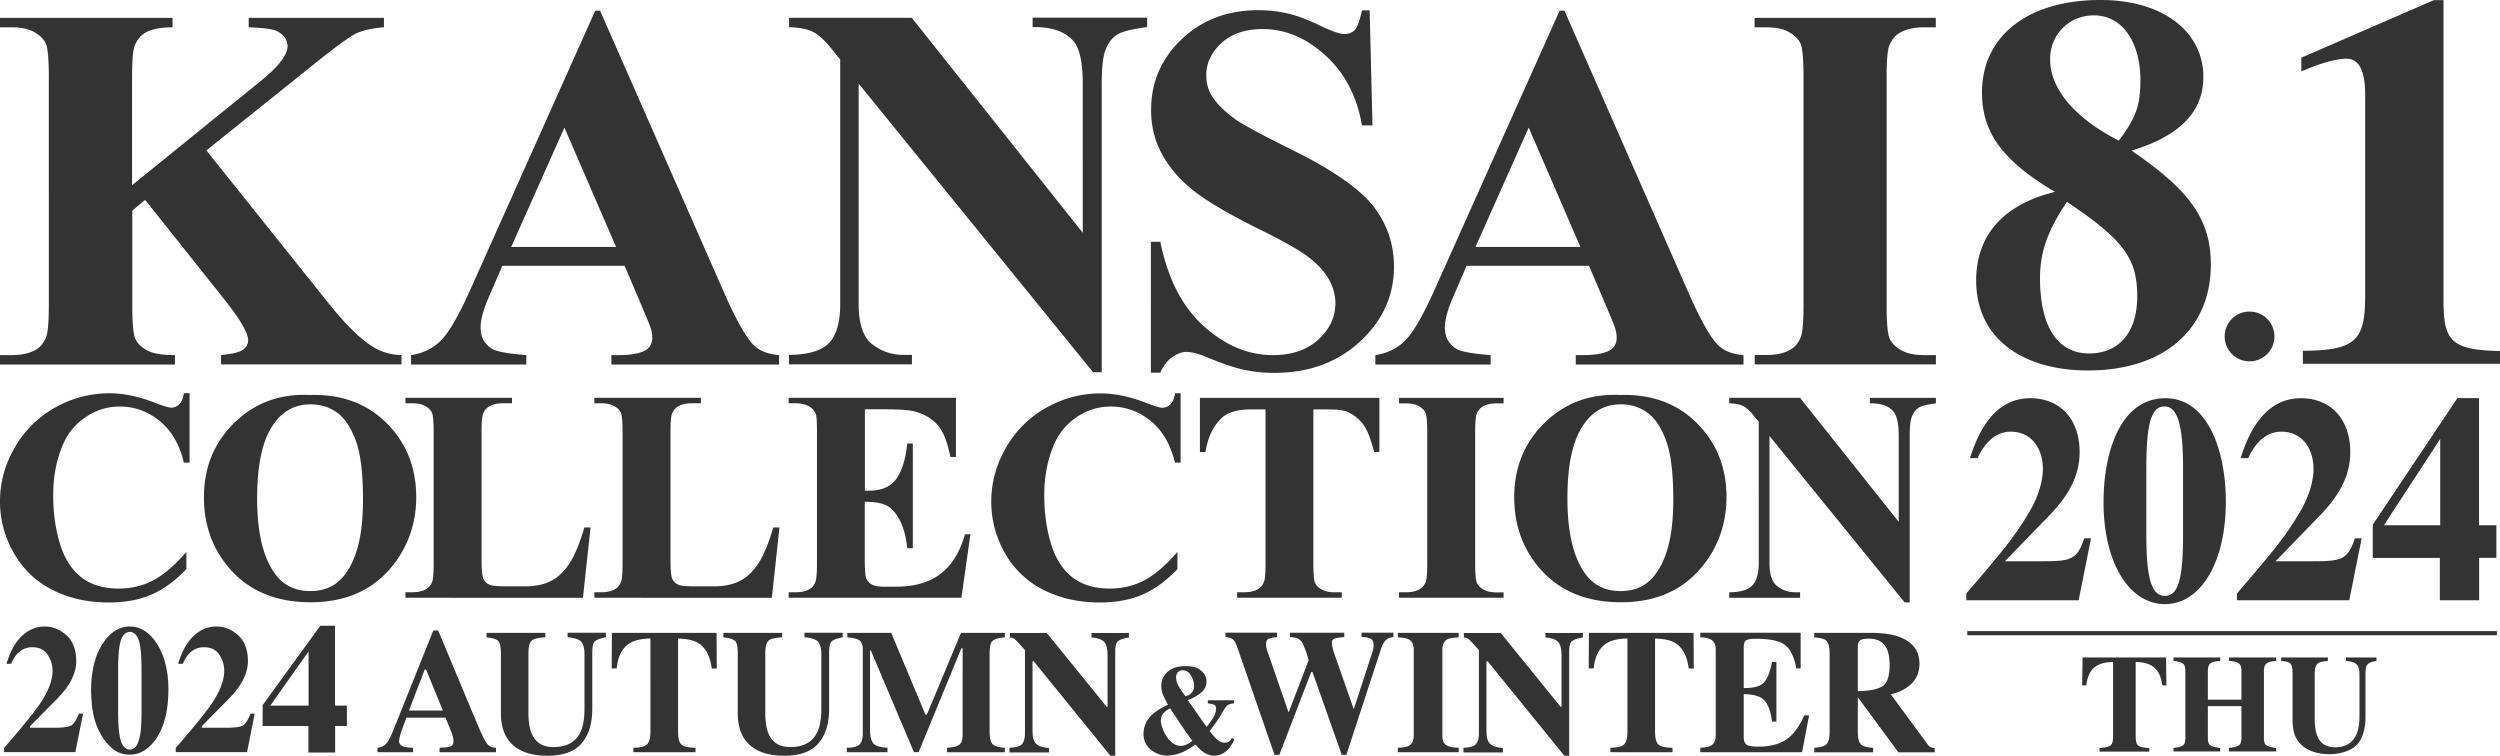 <svg xmlns="http://www.w3.org/2000/svg" viewBox="0 0 227.89 68.89"><defs><style>.cls-1{fill:#333;stroke-width:0}</style></defs><g><circle cx="205.06" cy="30.67" r="2.27" class="cls-1"/><path d="M189.48 54.72h-10.24v-.62c3.6-4.18 4.47-5.3 5.72-7.39.79-1.31 1.26-2.79 1.26-3.96 0-1.82-.99-3.4-2.94-3.4-1.18 0-2.25.75-3.01 2.41h-.69c1.16-3.75 3.04-5.46 5.5-5.46 2.67 0 4.49 1.87 4.49 4.9 0 2.04-.86 3.83-2.81 5.84l-4 4.12h3.46c2.57 0 3.13-.16 3.77-2.09h.62l-1.13 5.65ZM197.35 55.07c-3.23 0-5.6-3.72-5.6-9.29 0-4.37 1.43-9.48 5.65-9.48 3.92 0 5.5 4.95 5.5 9.4 0 5.65-2.34 9.37-5.55 9.37ZM199 42.7c0-3.94-.49-5.65-1.7-5.65s-1.65 1.58-1.65 5.65v6.02c0 3.99.47 5.6 1.7 5.6s1.65-1.61 1.65-5.6V42.7ZM214.15 54.72h-10.24v-.62c3.6-4.18 4.47-5.3 5.72-7.39.79-1.31 1.26-2.79 1.26-3.96 0-1.82-.99-3.4-2.94-3.4-1.18 0-2.25.75-3.01 2.41h-.69c1.16-3.75 3.04-5.46 5.5-5.46 2.67 0 4.49 1.87 4.49 4.9 0 2.04-.86 3.83-2.81 5.84l-4 4.12h3.46c2.57 0 3.13-.16 3.77-2.09h.62l-1.13 5.65ZM225.99 50.86v3.86h-3.58v-3.86h-6.12v-3.03l7.72-11.54h1.97v11.59h1.58v2.97h-1.58Zm-3.55-10.85-5.13 7.87h5.13v-7.87ZM18.81 13.71l11.12 13.91c1.57 1.96 2.92 3.29 4.06 3.99.82.5 1.69.75 2.61.75v.86H20.15v-.86c1.04-.09 1.71-.26 2.02-.49.3-.23.45-.52.45-.86 0-.65-.72-1.88-2.14-3.68l-7.25-9.11-1.17.98v8.62c0 1.65.09 2.67.28 3.08.19.4.54.75 1.07 1.04.53.29 1.37.43 2.54.43v.86H0v-.86h1.05c.92 0 1.65-.16 2.21-.49.4-.22.71-.59.93-1.12.17-.37.26-1.35.26-2.94V7.03c0-1.62-.09-2.63-.26-3.03-.17-.4-.52-.76-1.04-1.06-.52-.3-1.22-.45-2.11-.45H0v-.86h15.73v.86c-1.07 0-1.89.16-2.45.47-.4.22-.72.58-.96 1.1-.19.39-.28 1.38-.28 2.98v9.84l11.72-9.49c1.63-1.32 2.45-2.38 2.45-3.17 0-.59-.33-1.06-1-1.4-.34-.17-1.19-.28-2.54-.33v-.86H35v.86c-1.1.08-1.97.28-2.6.59-.63.32-2.08 1.39-4.35 3.23l-9.25 7.41ZM56.95 24.23H45.79l-1.33 3.08c-.43 1.03-.65 1.87-.65 2.54 0 .89.36 1.54 1.07 1.96.42.25 1.45.43 3.1.56v.86H37.47v-.86c1.13-.17 2.07-.64 2.8-1.41.73-.77 1.63-2.36 2.7-4.77L54.26.97h.44l11.4 25.92c1.09 2.45 1.98 4 2.68 4.64.53.48 1.27.76 2.24.84v.86H55.73v-.86h.63c1.23 0 2.09-.17 2.59-.51.34-.25.51-.61.51-1.07 0-.28-.05-.57-.14-.86-.03-.14-.27-.72-.7-1.75l-1.68-3.94Zm-.79-1.72-4.71-10.88-4.85 10.88h9.56ZM83.11 1.62l15.59 19.6V7.63c0-1.89-.27-3.18-.82-3.85-.75-.9-2-1.34-3.75-1.31v-.86h10.44v.86c-1.34.17-2.23.39-2.69.66-.46.27-.82.72-1.07 1.33-.26.61-.38 1.67-.38 3.16v26.31h-.79L78.27 7.62v20.09c0 1.82.42 3.05 1.25 3.68.83.64 1.78.96 2.86.96h.75v.86H71.92v-.86c1.74-.02 2.95-.37 3.64-1.07.68-.7 1.03-1.89 1.03-3.57V5.42l-.68-.84c-.67-.84-1.26-1.39-1.77-1.66-.51-.26-1.25-.41-2.21-.44v-.86h11.21ZM124.85.9l.26 10.53h-.96c-.45-2.64-1.56-4.77-3.32-6.37-1.76-1.61-3.67-2.41-5.72-2.41-1.58 0-2.84.42-3.76 1.27-.92.85-1.39 1.82-1.39 2.93 0 .7.16 1.32.49 1.86.45.73 1.17 1.45 2.17 2.17.73.51 2.42 1.42 5.06 2.73 3.7 1.82 6.19 3.53 7.48 5.15 1.27 1.62 1.91 3.47 1.91 5.55 0 2.64-1.03 4.91-3.09 6.82-2.06 1.9-4.67 2.86-7.84 2.86-.99 0-1.93-.1-2.82-.3-.89-.2-2-.58-3.33-1.14-.75-.31-1.36-.47-1.84-.47-.4 0-.83.16-1.28.47-.45.31-.82.78-1.1 1.42h-.86V22.04h.86c.68 3.36 2 5.92 3.95 7.68 1.95 1.76 4.05 2.65 6.3 2.65 1.74 0 3.13-.47 4.16-1.42 1.03-.95 1.55-2.05 1.55-3.31 0-.75-.2-1.47-.59-2.17-.4-.7-1-1.36-1.81-1.99-.81-.63-2.24-1.45-4.29-2.46-2.87-1.41-4.94-2.62-6.2-3.61-1.26-.99-2.23-2.11-2.9-3.33-.68-1.23-1.01-2.58-1.01-4.06 0-2.52.92-4.66 2.77-6.43 1.85-1.77 4.18-2.66 6.99-2.66 1.03 0 2.02.12 2.98.37.73.19 1.62.53 2.67 1.04 1.05.5 1.78.76 2.2.76s.72-.12.96-.37c.23-.25.45-.85.65-1.79h.7ZM144.85 24.23h-11.16l-1.33 3.08c-.43 1.03-.65 1.87-.65 2.54 0 .89.36 1.54 1.07 1.96.42.25 1.45.43 3.1.56v.86h-10.51v-.86c1.13-.17 2.07-.64 2.8-1.41.73-.77 1.63-2.36 2.7-4.77L142.17.97h.44l11.4 25.92c1.09 2.45 1.98 4 2.68 4.64.53.48 1.27.76 2.24.84v.86h-15.29v-.86h.63c1.23 0 2.09-.17 2.59-.51.34-.25.51-.61.51-1.07 0-.28-.05-.57-.14-.86-.03-.14-.26-.72-.7-1.75l-1.68-3.94Zm-.79-1.72-4.71-10.88-4.85 10.88h9.56ZM176.47 32.36v.86h-16.52v-.86H161c.92 0 1.66-.16 2.21-.49.4-.22.72-.59.93-1.12.17-.37.26-1.35.26-2.94V7.03c0-1.62-.09-2.63-.26-3.03-.17-.4-.52-.76-1.04-1.06-.52-.3-1.22-.45-2.11-.45h-1.05v-.86h16.52v.86h-1.05c-.92 0-1.66.16-2.21.49-.41.22-.72.59-.96 1.12-.17.37-.26 1.35-.26 2.94v20.79c0 1.62.09 2.63.27 3.03.18.4.53.76 1.05 1.06.52.3 1.22.45 2.11.45h1.05ZM17.28 35.85v6.32h-.52c-.39-1.65-1.13-2.91-2.2-3.79-1.08-.88-2.29-1.32-3.65-1.32-1.14 0-2.18.33-3.13.98-.95.65-1.64 1.51-2.08 2.57-.56 1.35-.85 2.86-.85 4.52s.21 3.11.62 4.45c.41 1.34 1.06 2.35 1.94 3.04.88.69 2.02 1.03 3.41 1.03 1.15 0 2.2-.25 3.15-.75.95-.5 1.96-1.37 3.02-2.59v1.57c-1.02 1.07-2.08 1.84-3.19 2.32-1.11.48-2.4.72-3.88.72-1.94 0-3.67-.39-5.18-1.17a8.26 8.26 0 0 1-3.49-3.36A9.277 9.277 0 0 1 0 45.71c0-1.74.45-3.39 1.36-4.94a9.643 9.643 0 0 1 3.68-3.63 10 10 0 0 1 4.93-1.29c1.28 0 2.63.28 4.06.83.82.32 1.35.48 1.57.48.29 0 .54-.11.75-.32.21-.21.35-.54.41-1h.52ZM28.15 36.01c2.9-.11 5.26.74 7.07 2.54 1.81 1.8 2.72 4.05 2.72 6.76 0 2.31-.68 4.34-2.03 6.1-1.79 2.33-4.32 3.49-7.59 3.49-3.28 0-5.81-1.11-7.61-3.33-1.42-1.76-2.12-3.84-2.12-6.25 0-2.71.92-4.96 2.76-6.77 1.84-1.8 4.11-2.65 6.79-2.55m.16.86c-1.67 0-2.93.85-3.8 2.55-.71 1.4-1.06 3.4-1.06 6.02 0 3.11.55 5.41 1.64 6.89.76 1.04 1.83 1.56 3.2 1.56.92 0 1.69-.22 2.31-.67.79-.57 1.4-1.49 1.84-2.75.44-1.26.66-2.9.66-4.92 0-2.41-.22-4.21-.67-5.41-.45-1.2-1.02-2.04-1.71-2.53-.69-.49-1.49-.74-2.4-.74" class="cls-1"/><path d="m53.83 48.09-.69 6.4H36.96v-.5h.6c.53 0 .95-.09 1.28-.28.23-.13.41-.34.54-.65.1-.21.15-.78.15-1.69V39.38c0-.93-.05-1.51-.15-1.75-.1-.23-.3-.44-.6-.61-.3-.17-.7-.26-1.22-.26h-.6v-.5h9.71v.5h-.79c-.53 0-.95.09-1.28.28-.23.13-.42.34-.55.64-.1.22-.15.78-.15 1.69v11.61c0 .93.05 1.53.16 1.78s.32.45.63.57c.22.08.77.12 1.63.12h1.52c.97 0 1.77-.17 2.42-.51.65-.34 1.2-.88 1.67-1.61.47-.73.92-1.82 1.34-3.25h.55ZM71.05 48.09l-.69 6.4H54.18v-.5h.6c.53 0 .95-.09 1.28-.28.23-.13.41-.34.54-.65.1-.21.15-.78.15-1.69V39.38c0-.93-.05-1.51-.15-1.75-.1-.23-.3-.44-.6-.61-.3-.17-.71-.26-1.22-.26h-.6v-.5h9.71v.5h-.79c-.53 0-.95.09-1.28.28-.23.13-.42.34-.55.64-.1.22-.15.78-.15 1.69v11.61c0 .93.05 1.53.16 1.78s.32.45.63.57c.22.08.77.12 1.63.12h1.52c.97 0 1.77-.17 2.42-.51.64-.34 1.2-.88 1.67-1.61s.92-1.82 1.34-3.25h.55ZM78.84 37.31v7.42h.36c1.16 0 1.99-.36 2.51-1.09.52-.73.85-1.8.99-3.21h.51v9.54h-.51c-.11-1.04-.33-1.89-.68-2.55-.35-.66-.75-1.11-1.2-1.34-.46-.23-1.12-.34-1.99-.34v5.13c0 1 .04 1.62.13 1.84.09.22.24.41.48.55.23.14.61.22 1.13.22h1.09c1.7 0 3.07-.39 4.09-1.18 1.03-.79 1.76-1.99 2.21-3.6h.5l-.82 5.79H71.89v-.5h.61c.53 0 .95-.09 1.28-.28.23-.12.41-.34.54-.64.1-.22.15-.78.15-1.69V39.39c0-.82-.02-1.33-.07-1.52-.09-.31-.26-.56-.5-.73-.34-.25-.81-.38-1.4-.38h-.61v-.5h15.25v5.39h-.51c-.26-1.32-.62-2.26-1.1-2.84-.47-.57-1.13-.99-2-1.26-.5-.16-1.44-.24-2.82-.24h-1.88ZM107.62 35.85v6.32h-.52c-.39-1.65-1.13-2.91-2.2-3.79-1.08-.88-2.29-1.32-3.65-1.32-1.14 0-2.18.33-3.13.98-.95.65-1.64 1.51-2.08 2.57-.56 1.35-.85 2.86-.85 4.52 0 1.63.21 3.11.62 4.45.41 1.34 1.06 2.35 1.94 3.04.88.69 2.02 1.03 3.41 1.03 1.15 0 2.2-.25 3.15-.75.95-.5 1.96-1.37 3.02-2.59v1.57c-1.02 1.07-2.08 1.84-3.19 2.32-1.11.48-2.4.72-3.88.72-1.94 0-3.67-.39-5.18-1.17a8.26 8.26 0 0 1-3.49-3.36 9.36 9.36 0 0 1-1.23-4.66c0-1.74.45-3.39 1.36-4.95a9.643 9.643 0 0 1 3.68-3.63c1.55-.86 3.19-1.29 4.92-1.29 1.28 0 2.63.28 4.06.83.82.32 1.35.48 1.57.48.29 0 .53-.11.75-.32.21-.21.35-.54.41-1h.52ZM125.74 36.27v4.93h-.48c-.29-1.14-.61-1.96-.95-2.45-.35-.5-.83-.89-1.44-1.19-.34-.16-.94-.24-1.79-.24h-1.36v14.05c0 .93.05 1.51.15 1.75.1.23.3.44.61.61.3.18.71.26 1.23.26h.6v.5h-9.54v-.5h.61c.53 0 .95-.09 1.28-.28.23-.13.42-.34.55-.65.1-.21.15-.78.15-1.69V37.32h-1.32c-1.23 0-2.12.26-2.67.78-.78.73-1.27 1.76-1.48 3.1h-.51v-4.93h16.37ZM137.06 53.99v.5h-9.53v-.5h.6c.53 0 .95-.09 1.28-.28.23-.12.41-.34.54-.64.1-.22.15-.78.15-1.69V39.39c0-.93-.05-1.51-.15-1.75-.1-.23-.3-.44-.6-.61-.3-.17-.7-.26-1.22-.26h-.6v-.5h9.53v.5h-.61c-.53 0-.95.09-1.28.28-.23.13-.42.34-.55.65-.1.22-.15.78-.15 1.69v11.99c0 .93.05 1.51.16 1.75.1.23.3.44.6.61.3.18.71.26 1.22.26h.61ZM147.59 36.01c2.9-.11 5.26.74 7.07 2.54 1.81 1.8 2.72 4.05 2.72 6.76 0 2.31-.68 4.34-2.03 6.1-1.79 2.33-4.32 3.49-7.59 3.49-3.28 0-5.81-1.11-7.61-3.33-1.42-1.76-2.12-3.84-2.12-6.25 0-2.7.92-4.96 2.76-6.77 1.84-1.8 4.11-2.65 6.79-2.55m.16.86c-1.67 0-2.93.85-3.8 2.55-.71 1.4-1.06 3.4-1.06 6.02 0 3.11.55 5.41 1.64 6.89.76 1.04 1.83 1.56 3.2 1.56.92 0 1.69-.22 2.31-.67.79-.57 1.4-1.49 1.84-2.75.44-1.26.66-2.9.66-4.92 0-2.41-.22-4.21-.67-5.41-.45-1.2-1.02-2.04-1.71-2.53-.69-.49-1.49-.74-2.4-.74M164.09 36.27l8.99 11.3v-7.83c0-1.09-.16-1.83-.47-2.22-.43-.52-1.15-.77-2.16-.75v-.5h6.02v.5c-.77.1-1.29.23-1.55.38-.26.16-.47.41-.62.77-.15.35-.22.96-.22 1.82v15.17h-.46L161.3 39.74v11.58c0 1.05.24 1.76.72 2.12.48.37 1.03.55 1.64.55h.43v.5h-6.46v-.5c1 0 1.7-.22 2.1-.62.39-.4.59-1.09.59-2.06V38.45l-.39-.48c-.38-.48-.72-.8-1.02-.95-.3-.15-.72-.24-1.28-.26v-.5h6.46ZM.37 68.18c1.67-1.92 2.75-3.26 3.26-4.01.77-1.14 1.16-2.15 1.16-3.03 0-.52-.15-1.01-.45-1.46-.3-.45-.76-.68-1.39-.68-.55 0-1.01.2-1.39.61-.2.22-.38.52-.54.9H.59c.35-1.16.83-2.01 1.44-2.57s1.3-.83 2.06-.83c.72 0 1.38.27 1.97.8.59.53.89 1.32.89 2.35 0 .54-.14 1.1-.42 1.67-.28.57-.74 1.19-1.4 1.85L2.74 66.2v.14h2.22c.77 0 1.28-.07 1.52-.2s.48-.5.71-1.09h.38l-.7 3.51H.37v-.38ZM9.54 58.41c.66-.87 1.42-1.3 2.28-1.3.99 0 1.82.53 2.5 1.6.69 1.1 1.03 2.47 1.03 4.13 0 1.96-.39 3.48-1.17 4.57-.66.92-1.44 1.38-2.35 1.38-.64 0-1.19-.2-1.64-.6-.45-.4-.84-.92-1.16-1.55-.27-.54-.47-1.15-.58-1.85-.07-.41-.12-.99-.15-1.76 0-1.99.42-3.53 1.25-4.62m1.49 9.21c.18.47.45.71.81.71.45 0 .76-.44.92-1.32.09-.48.13-1.2.13-2.14v-3.82c0-1.35-.09-2.27-.27-2.74-.18-.47-.45-.71-.79-.71s-.62.24-.8.72c-.18.48-.27 1.39-.27 2.73v3.82c0 1.36.1 2.27.28 2.75M16.02 68.18c1.67-1.92 2.75-3.26 3.26-4.01.77-1.14 1.16-2.15 1.16-3.03 0-.52-.15-1.01-.45-1.46-.3-.45-.76-.68-1.39-.68-.55 0-1.01.2-1.39.61-.2.22-.38.52-.54.9h-.43c.35-1.16.83-2.01 1.44-2.57s1.3-.83 2.06-.83c.72 0 1.38.27 1.97.8.59.53.89 1.32.89 2.35 0 .54-.14 1.1-.42 1.67-.28.57-.74 1.19-1.4 1.85l-2.39 2.42v.14h2.22c.77 0 1.28-.07 1.52-.2s.48-.5.71-1.09h.38l-.7 3.51h-6.5v-.38ZM30.55 66.18v2.42h-2.44v-2.42h-4.17v-1.9l5.26-7.24h1.34v7.28h1.08v1.86h-1.08Zm-2.42-6.8-3.49 4.94h3.49v-4.94ZM34.41 68.16c.38-.03.69-.2.92-.53.15-.2.36-.65.64-1.35l3.53-8.81h.44l3.54 8.46c.4.95.7 1.56.89 1.83.2.27.48.41.84.4v.41h-5.14v-.41c.52-.02.86-.06 1.02-.13.16-.07.25-.24.25-.52 0-.13-.04-.32-.12-.57-.05-.15-.12-.33-.21-.55l-.4-.97h-3.57c-.23.64-.38 1.06-.45 1.25-.14.41-.21.72-.21.9 0 .23.15.4.46.5.18.06.45.09.81.09v.41h-3.24v-.41Zm5.96-3.39-1.53-3.73h-.13l-1.43 3.73h3.09ZM49.71 57.69v.41c-.62.02-1.03.12-1.23.29-.21.17-.31.56-.31 1.18v5.39c0 .82.1 1.45.29 1.9.35.83 1.01 1.24 1.99 1.24 1.22 0 2.04-.46 2.47-1.38.24-.5.36-1.21.36-2.12v-4.92c0-.58-.1-.97-.31-1.19-.21-.22-.62-.35-1.23-.4v-.41h3.49v.41c-.51.1-.84.22-1 .37-.16.14-.24.48-.24.99v5.15c0 1.37-.33 2.42-.98 3.17-.65.74-1.67 1.12-3.07 1.12-1.83 0-3.07-.55-3.75-1.66-.36-.59-.53-1.35-.53-2.27v-5.39c0-.6-.08-.98-.24-1.14-.16-.16-.51-.27-1.07-.33v-.41h5.37ZM55.76 57.69h9.56l.02 3.25h-.46c-.15-1.16-.58-1.95-1.29-2.36-.4-.23-.99-.35-1.78-.37v8.48c0 .59.1.99.31 1.18.2.19.63.29 1.28.29v.41h-5.66v-.41c.62 0 1.03-.1 1.24-.3.2-.2.31-.59.31-1.18V58.2c-.78.02-1.37.15-1.78.37-.76.42-1.19 1.21-1.29 2.36h-.46l.02-3.25ZM71.3 57.69v.41c-.62.02-1.03.12-1.23.29-.21.17-.31.56-.31 1.18v5.39c0 .82.1 1.45.29 1.9.35.83 1.01 1.24 1.99 1.24 1.22 0 2.04-.46 2.47-1.38.24-.5.36-1.21.36-2.12v-4.92c0-.58-.1-.97-.31-1.19-.21-.22-.62-.35-1.23-.4v-.41h3.49v.41c-.51.1-.84.22-1 .37-.16.14-.24.48-.24.99v5.15c0 1.37-.33 2.42-.98 3.17-.65.74-1.67 1.12-3.07 1.12-1.83 0-3.07-.55-3.75-1.66-.36-.59-.53-1.35-.53-2.27v-5.39c0-.6-.08-.98-.24-1.14-.16-.16-.51-.27-1.07-.33v-.41h5.37ZM77.2 68.16c.6 0 1-.11 1.18-.33.18-.21.27-.53.27-.95v-7.65c0-.44-.1-.72-.31-.86s-.57-.23-1.1-.27v-.41h4l3.12 7.45h.13l3.11-7.45h4v.41c-.54.04-.9.14-1.1.3s-.29.55-.29 1.17v7.12c0 .59.1.98.29 1.16.2.18.56.29 1.1.31v.41h-5.27v-.41c.47-.02.82-.1 1.06-.24.24-.14.36-.46.36-.95V59.1h-.12l-3.89 9.46h-.43l-3.93-9.27h-.07v7.28c0 .54.1.93.29 1.18.2.25.63.38 1.3.41v.41h-3.71v-.41ZM92.03 68.16c.59-.02.97-.13 1.14-.34.17-.21.26-.53.26-.94v-7.62c-.49-.55-.79-.87-.9-.97-.11-.1-.27-.16-.47-.18v-.41h3.36l5.46 6.73h.08V59.7c0-.55-.1-.93-.29-1.17-.2-.23-.59-.37-1.17-.42v-.41h3.41v.41c-.5.08-.83.2-1 .34-.17.14-.25.46-.25.95v9.49h-.44l-6.99-8.61h-.11v6.31c0 .5.07.84.2 1.05.21.33.65.51 1.3.54v.41h-3.6v-.41ZM116.41 57.69v.39c-.38.04-.65.09-.79.16s-.21.24-.21.5c0 .07 0 .15.02.24s.04.19.07.29l1.95 5.64h.03l1.81-4.72s-.06-.27-.22-.72c-.16-.45-.27-.73-.33-.84a1.15 1.15 0 0 0-.39-.4c-.14-.08-.4-.13-.77-.16v-.39h4.96v.39c-.46.04-.76.09-.91.15-.15.06-.23.2-.23.42 0 .05.02.15.05.3.03.15.09.36.17.62l1.82 5.19h-.07l1.73-5.3c.03-.09.06-.2.08-.3.02-.11.03-.23.03-.36 0-.3-.11-.5-.33-.6-.13-.06-.39-.11-.77-.13v-.39h2.91v.39c-.24.04-.43.1-.57.19-.23.16-.41.44-.54.84l-3.18 9.72h-.42l-2.67-7.56h-.11l-2.91 7.56h-.44l-3.36-9.72c-.14-.42-.29-.69-.43-.8-.14-.11-.37-.19-.68-.23v-.39h4.68ZM127.42 68.16c.45-.01.77-.06.97-.16.32-.17.48-.49.48-.97v-7.8c0-.47-.15-.79-.46-.95-.19-.1-.52-.16-.99-.18v-.41h5.55v.41c-.5.02-.84.08-1.02.17-.31.16-.47.48-.47.96v7.8c0 .45.12.75.37.9.25.15.62.23 1.12.23v.41h-5.55v-.41ZM133.41 68.16c.59-.02.97-.13 1.14-.34.17-.21.26-.53.26-.94v-7.62c-.49-.55-.79-.87-.9-.97-.11-.1-.27-.16-.47-.18v-.41h3.36l5.46 6.73h.08V59.7c0-.55-.1-.93-.29-1.17-.2-.23-.59-.37-1.17-.42v-.41h3.41v.41c-.5.08-.83.2-1 .34-.17.14-.25.46-.25.95v9.49h-.44l-6.99-8.61h-.11v6.31c0 .5.07.84.2 1.05.21.33.65.51 1.3.54v.41h-3.6v-.41ZM144.82 57.69h9.56l.02 3.25h-.46c-.15-1.16-.58-1.95-1.29-2.36-.4-.23-.99-.35-1.78-.37v8.48c0 .59.1.99.31 1.18.2.19.63.29 1.28.29v.41h-5.66v-.41c.62 0 1.03-.1 1.24-.3.2-.2.31-.59.31-1.18V58.2c-.78.02-1.37.15-1.78.37-.76.42-1.19 1.21-1.29 2.36h-.46l.02-3.25ZM154.99 68.57v-.41c.46-.02.78-.08.97-.19.3-.17.44-.48.44-.94v-7.8c0-.47-.15-.78-.46-.95-.18-.1-.49-.16-.95-.19v-.41h9.15v3.25h-.39c-.2-1.04-.54-1.75-1.03-2.13-.48-.38-1.36-.57-2.64-.57-.49 0-.79.05-.93.15-.13.1-.2.31-.2.61v3.73c.9.01 1.52-.16 1.84-.5.32-.34.57-.97.74-1.88h.4v5.44h-.4c-.11-.92-.35-1.56-.7-1.94-.35-.37-.98-.56-1.88-.56v3.9c0 .34.09.57.26.7.17.12.53.18 1.07.18 1.01 0 1.84-.2 2.48-.6.64-.4 1.21-1.14 1.71-2.24h.44l-.64 3.35h-9.28ZM165.38 68.16c.54-.03.9-.13 1.1-.31.2-.18.3-.57.3-1.16v-7.12c0-.62-.12-1.02-.35-1.21-.15-.12-.5-.21-1.05-.26v-.41h5.11c1.06 0 1.92.11 2.57.34 1.27.46 1.91 1.28 1.91 2.46 0 .87-.33 1.56-1 2.07-.51.38-1.05.62-1.62.72l3.37 4.58c.09.13.18.21.28.25.1.04.22.06.36.08v.39h-3.31l-3.7-5.03v3.15c0 .57.09.95.28 1.14.19.2.56.3 1.12.33v.41h-5.37v-.41Zm6.2-5.59c.45-.28.67-.93.67-1.95 0-.62-.09-1.12-.26-1.48-.29-.61-.83-.92-1.61-.92-.42 0-.7.05-.83.16s-.2.28-.2.53V63c1.04-.01 1.78-.16 2.23-.44M105.99 63.28c-.09-.24-.13-.49-.13-.74 0-.53.19-.96.57-1.3.38-.35.94-.52 1.68-.52.61 0 1.08.14 1.39.42.32.28.48.61.48.98 0 .39-.15.72-.46.99s-.72.51-1.25.7l1.72 2.46c.31-.41.52-.71.62-.88.16-.27.24-.53.24-.76 0-.19-.04-.31-.13-.37-.09-.05-.3-.1-.62-.15v-.28h2.38v.28c-.31.04-.52.11-.63.21-.11.1-.31.41-.61.94-.05.09-.17.28-.37.56-.1.14-.3.42-.6.82.29.38.53.65.73.82.2.16.41.24.63.24.18 0 .34-.05.46-.16.07-.06.14-.15.21-.28l.22.14c-.16.36-.34.65-.54.87-.37.41-.8.61-1.3.61-.36 0-.7-.12-1.02-.35-.19-.13-.42-.36-.7-.67-.43.31-.78.53-1.07.66-.49.23-.99.35-1.51.35-.55 0-1.04-.18-1.48-.54-.44-.36-.66-.84-.66-1.43 0-.69.27-1.29.82-1.79.3-.28.78-.57 1.41-.88-.22-.38-.37-.69-.46-.93m2.18 4.56c.11-.06.28-.16.5-.32-.37-.52-.62-.86-.74-1.04s-.37-.55-.74-1.11l-.55-.83c-.3.18-.5.33-.6.45-.16.18-.24.42-.24.7s.19.97.57 1.49c.38.53.79.79 1.24.79.19 0 .37-.05.56-.14m.37-4.64c.19-.17.29-.4.29-.68 0-.3-.09-.61-.28-.94-.18-.33-.44-.49-.77-.49-.13 0-.24.03-.34.1-.17.11-.25.3-.25.57 0 .22.06.45.19.7.12.24.34.58.66 1.01.23-.08.4-.17.51-.26M190.35 33.77c-6.12 0-10.21-3.03-10.21-8.19 0-4.29 2.65-6.98 7.18-8.09-4.77-2.84-6.65-5.39-6.65-9.06 0-5.11 4.14-8.43 10.79-8.43 6.02 0 9.39 3.13 9.39 6.99 0 3.08-1.97 5.35-6.55 6.74 5.44 3.71 7.23 6.36 7.23 10.41 0 5.78-4.19 9.63-11.18 9.63Zm-1.93-15.37c-1.98 2.89-2.46 4.91-2.46 6.98 0 4.29 1.54 6.84 4.48 6.84 2.6 0 4.38-1.78 4.38-5.2s-1.16-5.11-6.41-8.62Zm2.46-17c-2.26 0-4 1.73-4 4 0 2.7 2.22 5.35 6.26 7.42 1.59-2.12 1.97-3.23 1.97-5.54 0-3.28-1.54-5.88-4.24-5.88ZM209.92 33.14v-1.16c4.77-.05 5.68-.87 5.68-5.06V8.72c0-2.26-.53-3.37-1.73-3.37-.63 0-1.78.24-3.13.77l-.96.39V5.26L221.87.01h.87v27.46c0 3.66.77 4.43 5.15 4.53v1.16h-17.97ZM179.33 57.53h48.28v.38h-48.28zM197.11 62.48c-.22-1.51-.88-2.09-2.43-2.14v6.68c0 .96.14 1.09 1.24 1.17v.32h-4.53v-.32c1.09-.09 1.23-.23 1.23-1.17v-6.68c-1.57.05-2.23.63-2.45 2.14h-.37l.04-2.55h7.61l.03 2.55h-.37ZM203.19 68.5v-.32c.93-.1 1.13-.28 1.13-.92v-2.89h-3.06v2.89c0 .67.2.82 1.13.92v.32h-4.26v-.32c.89-.11 1.08-.25 1.08-.92v-6.07c0-.7-.23-.86-1.08-.94v-.32h4.26v.32c-.89.06-1.13.23-1.13.94v2.59h3.06v-2.59c0-.71-.24-.88-1.13-.94v-.32h4.3v.32c-.86.06-1.12.25-1.12.94v6.07c0 .67.2.81 1.12.92v.32h-4.3ZM216.62 60.25c-.81.13-.99.33-.99 1.08v3.98c0 1.27-.34 2.24-.96 2.74-.54.44-1.43.7-2.33.7s-1.75-.22-2.35-.68c-.72-.57-1.01-1.26-1.01-2.49v-4.11c0-1.03-.15-1.13-1.04-1.22v-.32h4.26v.32c-.99.08-1.2.24-1.2 1.28v4.03c0 1.76.62 2.56 1.85 2.56 1.48 0 2.23-.94 2.23-2.81v-3.8c0-.93-.29-1.18-1.23-1.26v-.32h2.78v.32Z" class="cls-1"/></g></svg>